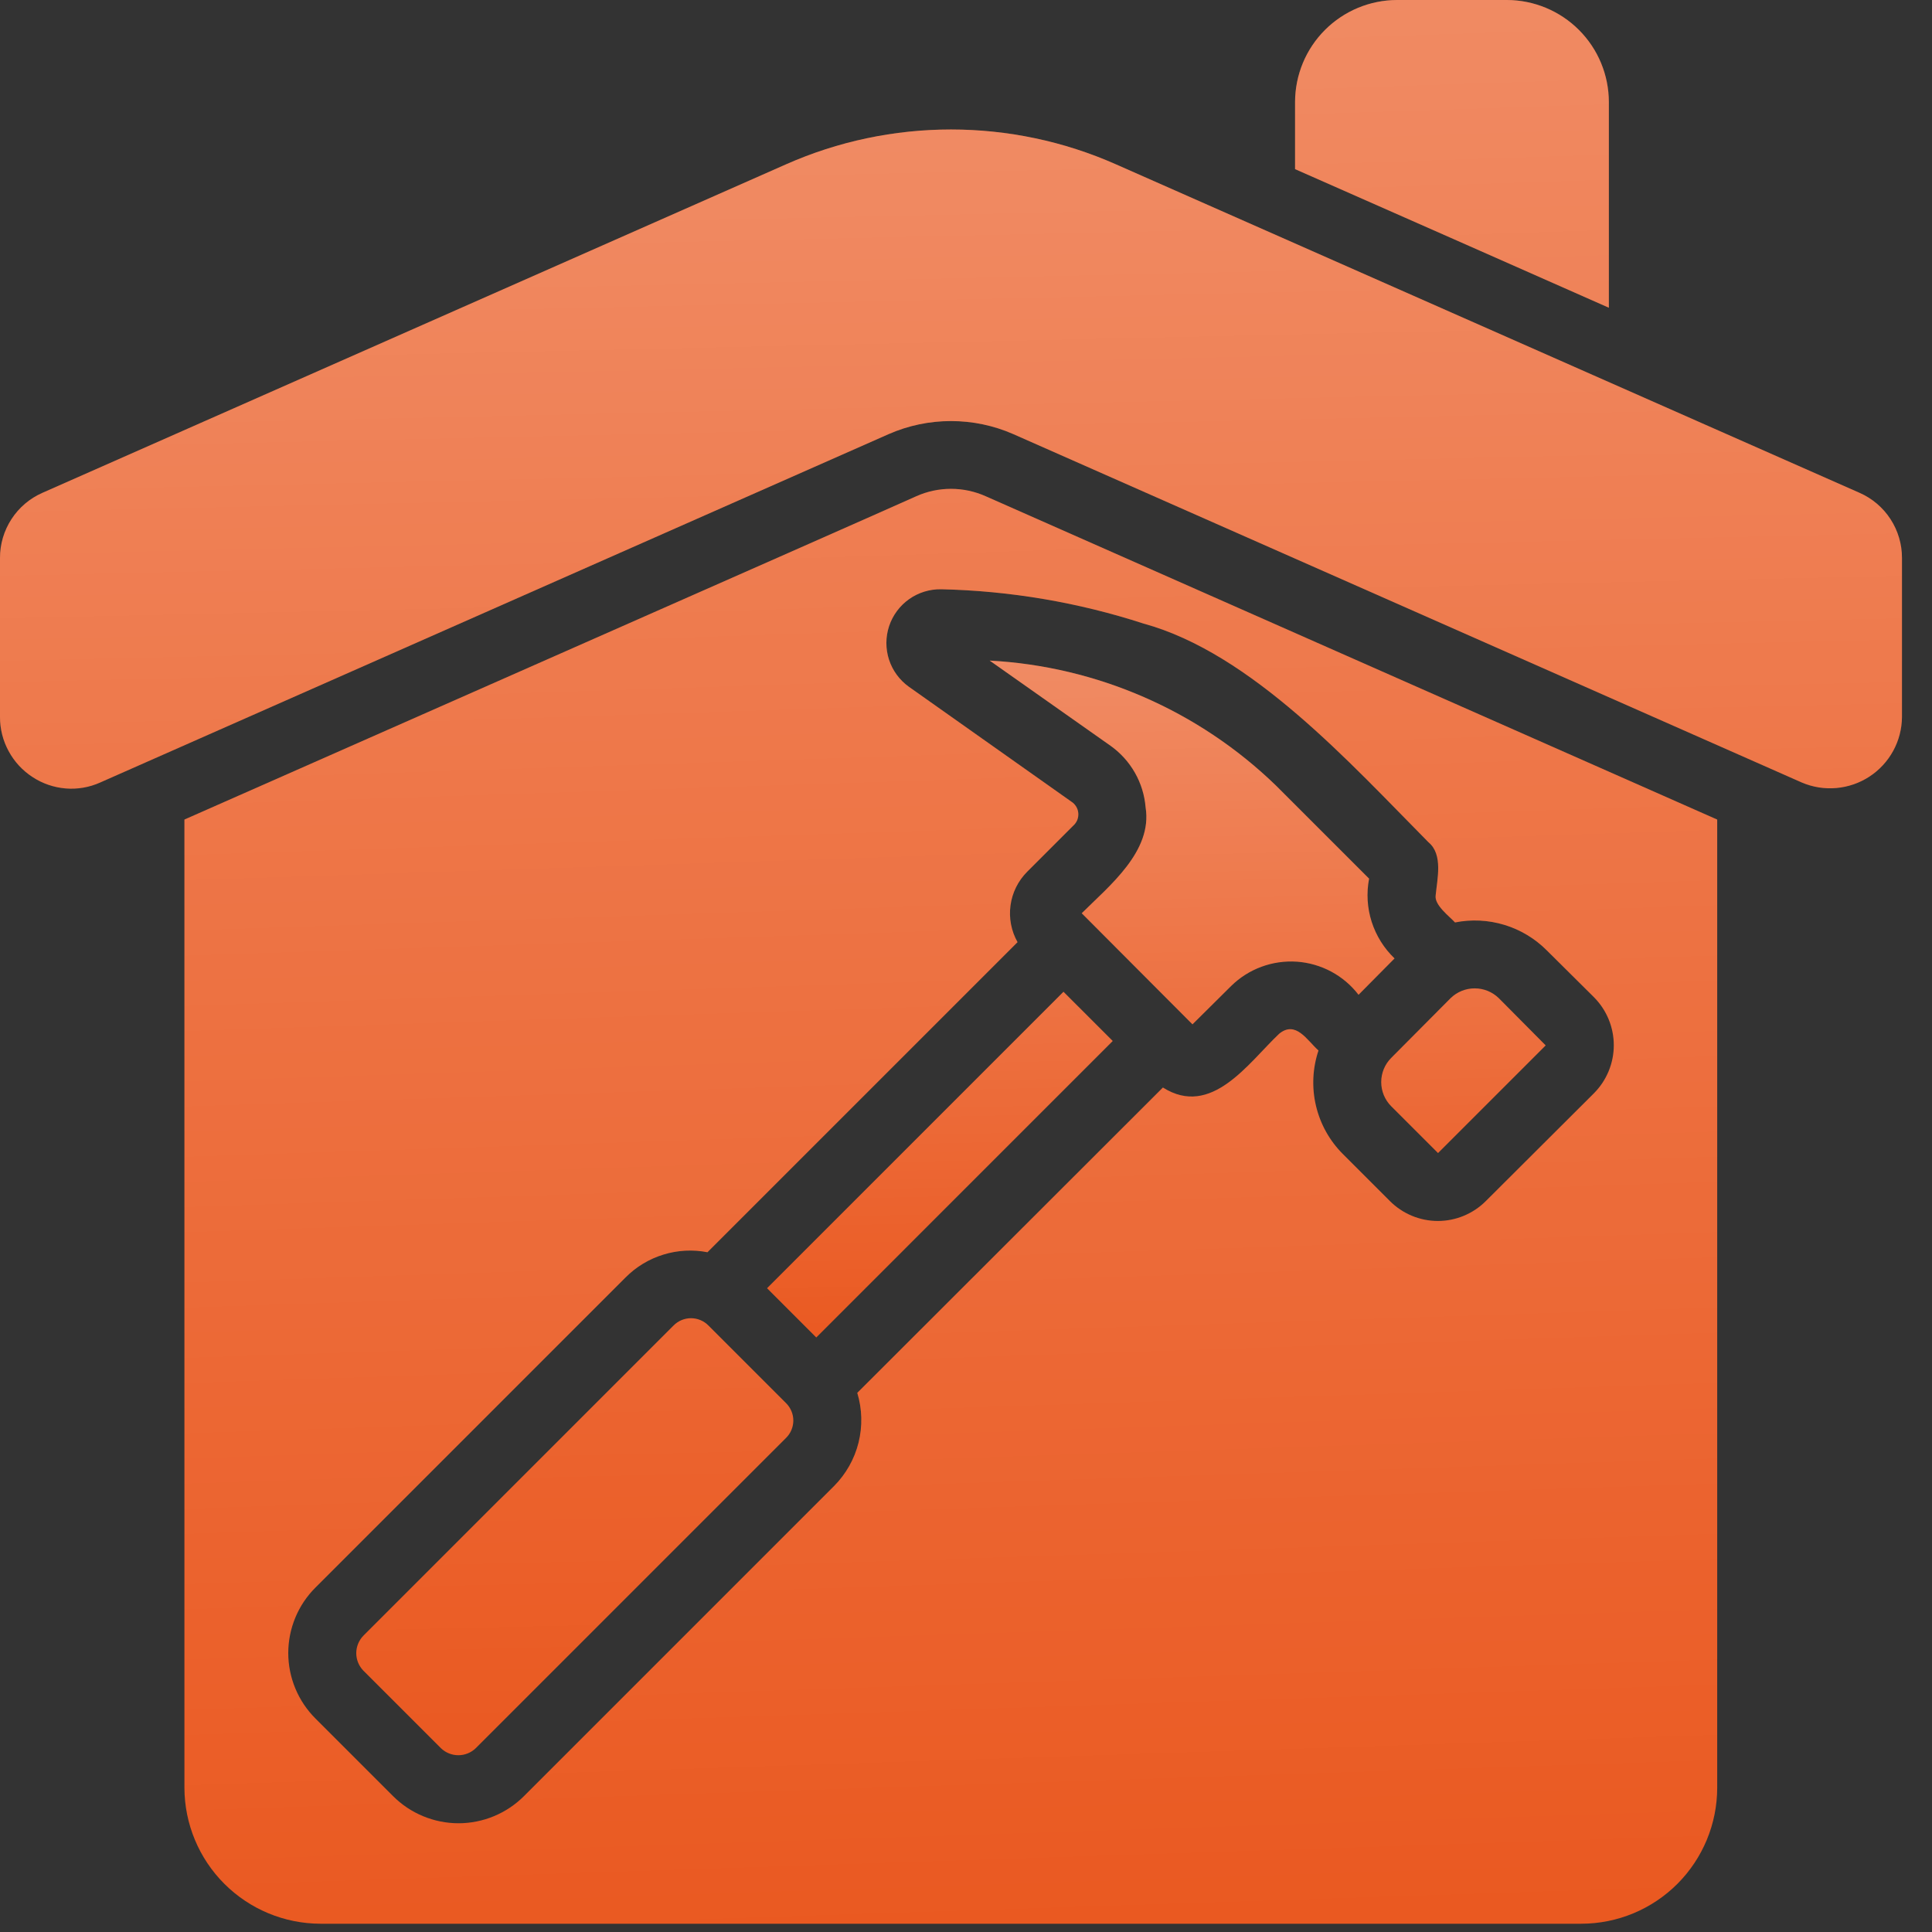 <svg width="50" height="50" viewBox="0 0 50 50" fill="none" xmlns="http://www.w3.org/2000/svg">
<rect x="0" y="0" width="50" height="50" fill="#333333" stroke="none"/>
<g clip-path="url(#clip0_184_161)">
<path d="M48.124 12.754L28.883 4.254C27.538 3.658 26.083 3.351 24.611 3.351C23.14 3.351 21.685 3.658 20.34 4.254L1.099 12.754C0.771 12.898 0.493 13.134 0.298 13.434C0.103 13.733 -0.001 14.084 5.81871e-06 14.441V18.555C-0.001 18.864 0.076 19.169 0.224 19.44C0.371 19.712 0.584 19.943 0.844 20.111C1.1 20.279 1.395 20.38 1.7 20.405C2.006 20.43 2.313 20.377 2.593 20.251L23.003 11.233C23.51 11.011 24.058 10.897 24.611 10.897C25.165 10.897 25.713 11.011 26.22 11.233L46.63 20.251C46.912 20.372 47.219 20.421 47.525 20.394C47.83 20.367 48.124 20.266 48.381 20.098C48.638 19.93 48.849 19.701 48.996 19.432C49.143 19.163 49.221 18.861 49.223 18.555V14.441C49.224 14.084 49.12 13.733 48.925 13.434C48.73 13.134 48.452 12.898 48.124 12.754ZM11.409 45.241C11.53 45.359 11.693 45.425 11.862 45.425C12.031 45.425 12.194 45.359 12.315 45.241L20.34 37.216C20.4 37.157 20.448 37.087 20.481 37.009C20.514 36.931 20.531 36.847 20.531 36.763C20.531 36.679 20.514 36.595 20.481 36.517C20.448 36.44 20.4 36.369 20.34 36.31L18.336 34.306C18.277 34.246 18.206 34.197 18.129 34.165C18.051 34.132 17.967 34.115 17.883 34.115C17.799 34.115 17.715 34.132 17.637 34.165C17.559 34.197 17.489 34.246 17.43 34.306L9.405 42.331C9.287 42.452 9.22 42.615 9.22 42.784C9.22 42.953 9.287 43.116 9.405 43.237L11.409 45.241Z" fill="#EA5921"/>
<path d="M48.124 12.754L28.883 4.254C27.538 3.658 26.083 3.351 24.611 3.351C23.14 3.351 21.685 3.658 20.34 4.254L1.099 12.754C0.771 12.898 0.493 13.134 0.298 13.434C0.103 13.733 -0.001 14.084 5.81871e-06 14.441V18.555C-0.001 18.864 0.076 19.169 0.224 19.44C0.371 19.712 0.584 19.943 0.844 20.111C1.1 20.279 1.395 20.38 1.7 20.405C2.006 20.43 2.313 20.377 2.593 20.251L23.003 11.233C23.51 11.011 24.058 10.897 24.611 10.897C25.165 10.897 25.713 11.011 26.22 11.233L46.63 20.251C46.912 20.372 47.219 20.421 47.525 20.394C47.83 20.367 48.124 20.266 48.381 20.098C48.638 19.93 48.849 19.701 48.996 19.432C49.143 19.163 49.221 18.861 49.223 18.555V14.441C49.224 14.084 49.12 13.733 48.925 13.434C48.73 13.134 48.452 12.898 48.124 12.754ZM11.409 45.241C11.53 45.359 11.693 45.425 11.862 45.425C12.031 45.425 12.194 45.359 12.315 45.241L20.34 37.216C20.4 37.157 20.448 37.087 20.481 37.009C20.514 36.931 20.531 36.847 20.531 36.763C20.531 36.679 20.514 36.595 20.481 36.517C20.448 36.44 20.4 36.369 20.34 36.31L18.336 34.306C18.277 34.246 18.206 34.197 18.129 34.165C18.051 34.132 17.967 34.115 17.883 34.115C17.799 34.115 17.715 34.132 17.637 34.165C17.559 34.197 17.489 34.246 17.43 34.306L9.405 42.331C9.287 42.452 9.22 42.615 9.22 42.784C9.22 42.953 9.287 43.116 9.405 43.237L11.409 45.241Z" fill="url(#paint0_linear_184_161)" fill-opacity="0.3"/>
<path d="M29.648 20.893C29.832 22.033 28.706 22.926 27.995 23.635L30.861 26.51L31.863 25.516C32.086 25.297 32.352 25.128 32.645 25.02C32.938 24.912 33.251 24.867 33.563 24.888C33.874 24.91 34.178 24.998 34.453 25.145C34.728 25.293 34.969 25.497 35.159 25.745L36.091 24.804C35.817 24.543 35.614 24.216 35.498 23.855C35.383 23.495 35.36 23.111 35.432 22.739L33.014 20.322C31.016 18.391 28.388 17.245 25.613 17.096L28.743 19.302C29 19.485 29.215 19.723 29.371 19.997C29.528 20.272 29.622 20.578 29.648 20.893ZM36.003 28.628L37.216 29.841L40.002 27.055L38.789 25.833C38.623 25.67 38.398 25.579 38.165 25.579C37.932 25.579 37.708 25.67 37.541 25.833L36.003 27.38C35.838 27.546 35.746 27.77 35.746 28.004C35.746 28.238 35.838 28.462 36.003 28.628ZM19.851 33.339L27.523 25.667L28.797 26.941L21.125 34.614L19.851 33.339Z" fill="#EA5921"/>
<path d="M29.648 20.893C29.832 22.033 28.706 22.926 27.995 23.635L30.861 26.51L31.863 25.516C32.086 25.297 32.352 25.128 32.645 25.02C32.938 24.912 33.251 24.867 33.563 24.888C33.874 24.91 34.178 24.998 34.453 25.145C34.728 25.293 34.969 25.497 35.159 25.745L36.091 24.804C35.817 24.543 35.614 24.216 35.498 23.855C35.383 23.495 35.36 23.111 35.432 22.739L33.014 20.322C31.016 18.391 28.388 17.245 25.613 17.096L28.743 19.302C29 19.485 29.215 19.723 29.371 19.997C29.528 20.272 29.622 20.578 29.648 20.893ZM36.003 28.628L37.216 29.841L40.002 27.055L38.789 25.833C38.623 25.67 38.398 25.579 38.165 25.579C37.932 25.579 37.708 25.67 37.541 25.833L36.003 27.38C35.838 27.546 35.746 27.77 35.746 28.004C35.746 28.238 35.838 28.462 36.003 28.628ZM19.851 33.339L27.523 25.667L28.797 26.941L21.125 34.614L19.851 33.339Z" fill="url(#paint1_linear_184_161)" fill-opacity="0.3"/>
<path d="M25.508 12.842C25.226 12.716 24.921 12.651 24.611 12.651C24.302 12.651 23.997 12.716 23.715 12.842C22.764 13.274 5.081 21.07 4.773 21.21V46.27C4.776 47.201 5.147 48.094 5.806 48.753C6.464 49.411 7.357 49.783 8.289 49.786H40.925C41.858 49.785 42.751 49.414 43.41 48.755C44.069 48.095 44.44 47.202 44.441 46.27V21.21L25.508 12.842ZM8.166 41.084L16.191 33.059C16.463 32.785 16.799 32.582 17.169 32.469C17.538 32.355 17.93 32.334 18.309 32.408L26.334 24.383C26.171 24.094 26.107 23.76 26.152 23.432C26.196 23.104 26.347 22.799 26.58 22.564L27.776 21.368C27.821 21.328 27.857 21.277 27.88 21.221C27.902 21.164 27.911 21.103 27.906 21.043C27.901 20.982 27.882 20.924 27.85 20.872C27.818 20.82 27.775 20.776 27.723 20.744L23.521 17.773C23.28 17.6 23.1 17.355 23.008 17.073C22.916 16.79 22.917 16.486 23.01 16.204C23.104 15.922 23.285 15.678 23.527 15.506C23.769 15.335 24.06 15.245 24.357 15.25C26.137 15.29 27.902 15.589 29.595 16.138C32.39 16.903 34.947 19.757 36.97 21.799C37.352 22.115 37.194 22.749 37.155 23.17C37.116 23.422 37.506 23.71 37.656 23.873C38.08 23.788 38.519 23.81 38.933 23.936C39.347 24.061 39.723 24.288 40.029 24.594L41.251 25.807C41.58 26.137 41.765 26.584 41.765 27.051C41.765 27.517 41.58 27.964 41.251 28.294L38.456 31.081C38.293 31.245 38.099 31.375 37.885 31.464C37.672 31.553 37.443 31.599 37.212 31.599C36.98 31.599 36.752 31.553 36.538 31.464C36.325 31.375 36.131 31.245 35.968 31.081L34.755 29.868C34.41 29.524 34.169 29.091 34.057 28.617C33.945 28.144 33.968 27.648 34.122 27.187C33.826 26.922 33.534 26.399 33.102 26.756C32.303 27.514 31.353 28.938 30.096 28.145L22.186 36.047C22.313 36.465 22.324 36.91 22.219 37.334C22.114 37.758 21.895 38.145 21.588 38.456L13.563 46.481C13.34 46.704 13.076 46.881 12.785 47.002C12.494 47.123 12.181 47.186 11.866 47.186C11.551 47.186 11.239 47.123 10.948 47.002C10.656 46.881 10.392 46.704 10.17 46.481L8.166 44.477C7.942 44.254 7.765 43.99 7.644 43.699C7.523 43.408 7.46 43.095 7.46 42.78C7.46 42.465 7.523 42.153 7.644 41.861C7.765 41.57 7.942 41.306 8.166 41.084ZM41.637 7.964V2.637C41.635 1.938 41.357 1.269 40.863 0.775C40.369 0.281 39.699 0.002 39 0H36.153C35.454 0.002 34.784 0.281 34.29 0.775C33.796 1.269 33.518 1.938 33.516 2.637V4.377C34.676 4.885 41.637 7.964 41.637 7.964Z" fill="#EA5921"/>
<path d="M25.508 12.842C25.226 12.716 24.921 12.651 24.611 12.651C24.302 12.651 23.997 12.716 23.715 12.842C22.764 13.274 5.081 21.07 4.773 21.21V46.27C4.776 47.201 5.147 48.094 5.806 48.753C6.464 49.411 7.357 49.783 8.289 49.786H40.925C41.858 49.785 42.751 49.414 43.41 48.755C44.069 48.095 44.44 47.202 44.441 46.27V21.21L25.508 12.842ZM8.166 41.084L16.191 33.059C16.463 32.785 16.799 32.582 17.169 32.469C17.538 32.355 17.93 32.334 18.309 32.408L26.334 24.383C26.171 24.094 26.107 23.76 26.152 23.432C26.196 23.104 26.347 22.799 26.58 22.564L27.776 21.368C27.821 21.328 27.857 21.277 27.88 21.221C27.902 21.164 27.911 21.103 27.906 21.043C27.901 20.982 27.882 20.924 27.85 20.872C27.818 20.82 27.775 20.776 27.723 20.744L23.521 17.773C23.28 17.6 23.1 17.355 23.008 17.073C22.916 16.79 22.917 16.486 23.01 16.204C23.104 15.922 23.285 15.678 23.527 15.506C23.769 15.335 24.06 15.245 24.357 15.25C26.137 15.29 27.902 15.589 29.595 16.138C32.39 16.903 34.947 19.757 36.97 21.799C37.352 22.115 37.194 22.749 37.155 23.17C37.116 23.422 37.506 23.71 37.656 23.873C38.08 23.788 38.519 23.81 38.933 23.936C39.347 24.061 39.723 24.288 40.029 24.594L41.251 25.807C41.58 26.137 41.765 26.584 41.765 27.051C41.765 27.517 41.58 27.964 41.251 28.294L38.456 31.081C38.293 31.245 38.099 31.375 37.885 31.464C37.672 31.553 37.443 31.599 37.212 31.599C36.98 31.599 36.752 31.553 36.538 31.464C36.325 31.375 36.131 31.245 35.968 31.081L34.755 29.868C34.41 29.524 34.169 29.091 34.057 28.617C33.945 28.144 33.968 27.648 34.122 27.187C33.826 26.922 33.534 26.399 33.102 26.756C32.303 27.514 31.353 28.938 30.096 28.145L22.186 36.047C22.313 36.465 22.324 36.91 22.219 37.334C22.114 37.758 21.895 38.145 21.588 38.456L13.563 46.481C13.34 46.704 13.076 46.881 12.785 47.002C12.494 47.123 12.181 47.186 11.866 47.186C11.551 47.186 11.239 47.123 10.948 47.002C10.656 46.881 10.392 46.704 10.17 46.481L8.166 44.477C7.942 44.254 7.765 43.99 7.644 43.699C7.523 43.408 7.46 43.095 7.46 42.78C7.46 42.465 7.523 42.153 7.644 41.861C7.765 41.57 7.942 41.306 8.166 41.084ZM41.637 7.964V2.637C41.635 1.938 41.357 1.269 40.863 0.775C40.369 0.281 39.699 0.002 39 0H36.153C35.454 0.002 34.784 0.281 34.29 0.775C33.796 1.269 33.518 1.938 33.516 2.637V4.377C34.676 4.885 41.637 7.964 41.637 7.964Z" fill="url(#paint2_linear_184_161)" fill-opacity="0.3"/>
</g>
<defs>
<linearGradient id="paint0_linear_184_161" x1="24.516" y1="3.351" x2="25.459" y2="45.407" gradientUnits="userSpaceOnUse">
<stop stop-color="white"/>
<stop offset="1" stop-color="white" stop-opacity="0"/>
</linearGradient>
<linearGradient id="paint1_linear_184_161" x1="29.887" y1="17.096" x2="30.287" y2="34.606" gradientUnits="userSpaceOnUse">
<stop stop-color="white"/>
<stop offset="1" stop-color="white" stop-opacity="0"/>
</linearGradient>
<linearGradient id="paint2_linear_184_161" x1="24.53" y1="-5.37935e-08" x2="26.167" y2="49.734" gradientUnits="userSpaceOnUse">
<stop stop-color="white"/>
<stop offset="1" stop-color="white" stop-opacity="0"/>
</linearGradient>
<clipPath id="clip0_184_161">
<rect width="50" height="50" fill="white"/>
</clipPath>
</defs>
</svg>
